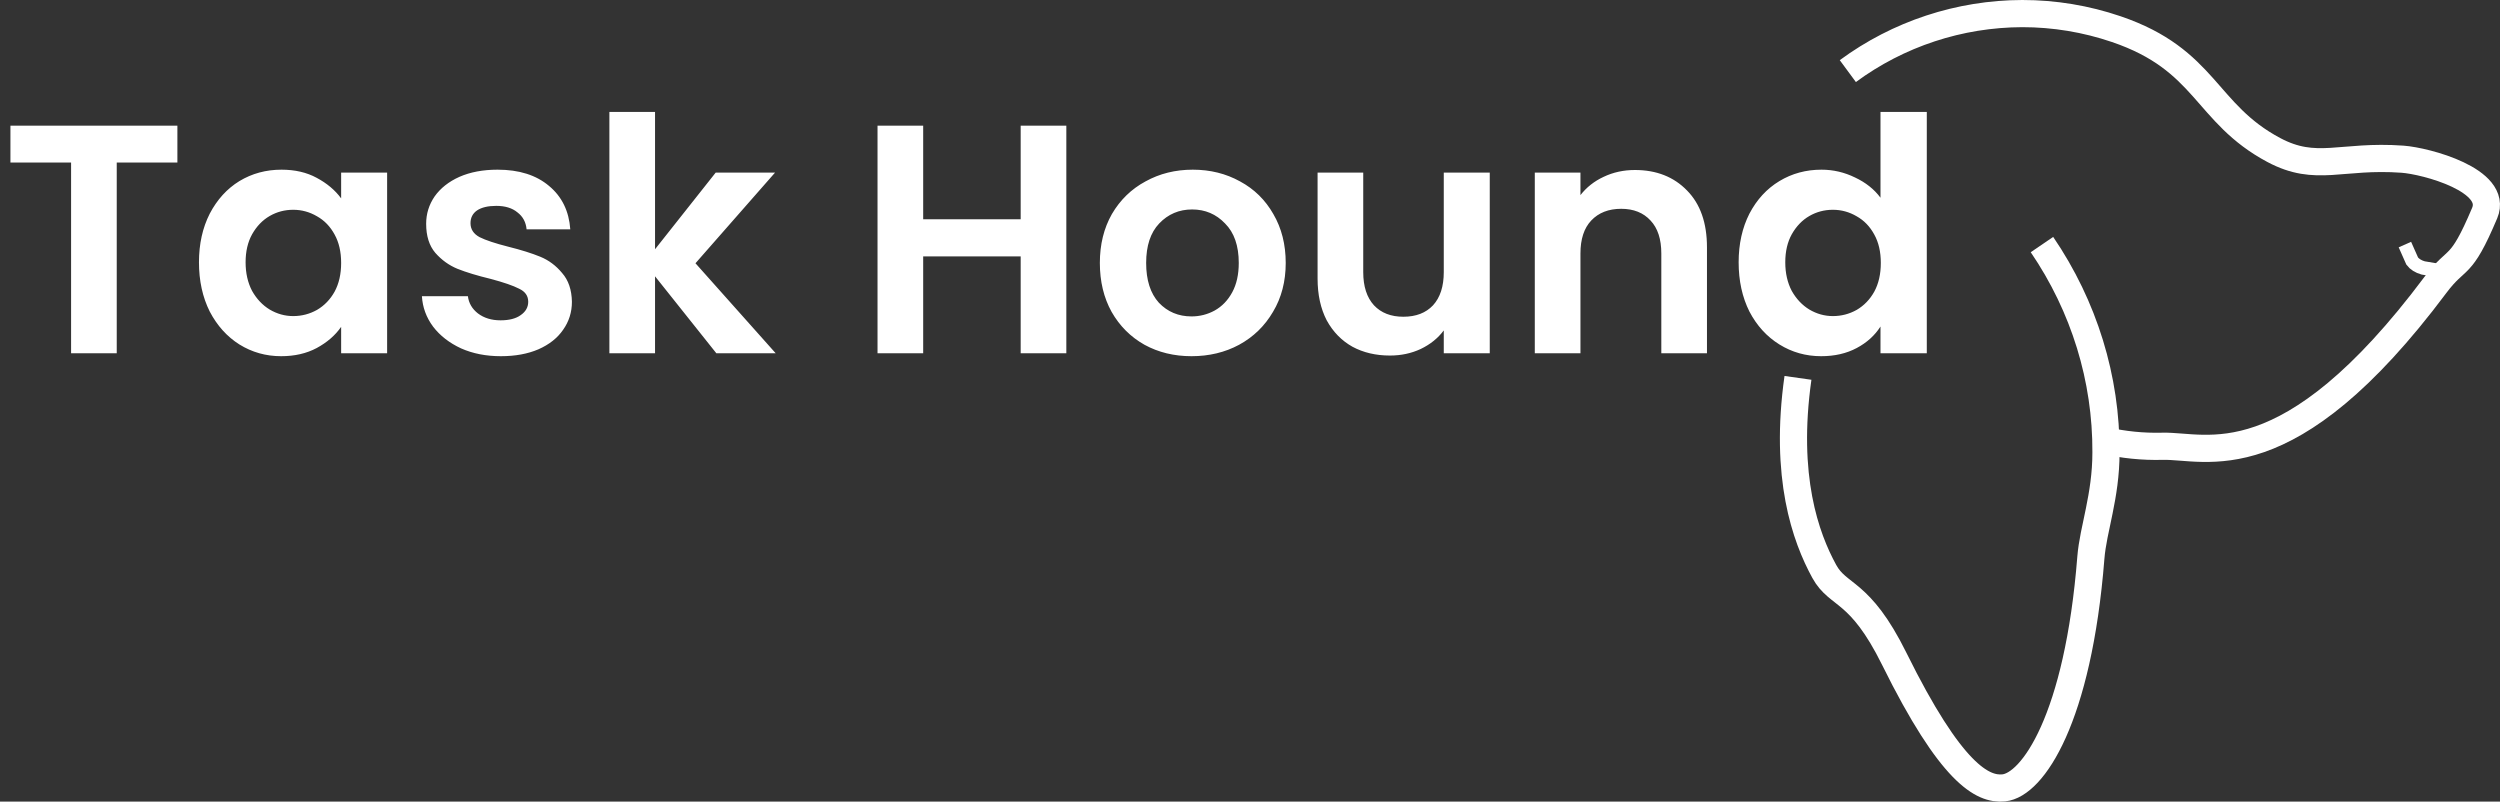 <svg width="184" height="59" viewBox="0 0 184 59" fill="none" xmlns="http://www.w3.org/2000/svg">
<rect x="0" y="0" width="184" height="59" fill="#333333" stroke="none"/>
<path d="M136 5.233C139.716 2.495 144.216 1.012 148.842 1C151.195 1 153.531 1.386 155.756 2.144C162.401 4.405 162.272 8.334 167.348 11.039C170.482 12.71 172.289 11.389 176.828 11.717C178.563 11.845 183.893 13.266 182.871 15.683C181.058 19.977 180.892 18.771 179.246 20.97C168.367 35.512 162.367 32.758 159.153 32.846C157.714 32.883 156.275 32.738 154.873 32.414" stroke="white" stroke-width="2" stroke-miterlimit="10"/>
<path d="M150.288 18C153.39 22.55 155.028 27.869 155 33.299C155 36.546 154.055 38.919 153.887 41.052C152.952 52.899 149.606 57.774 147.473 57.988C145.925 58.142 143.607 56.968 139.419 48.494C136.867 43.331 135.3 43.947 134.263 42.05C132.887 39.532 131.3 35.099 132.33 27.811" stroke="white" stroke-width="2" stroke-miterlimit="10"/>
<path d="M177 18L177.538 19.214C177.708 19.443 177.995 19.622 178.345 19.72L180 20" stroke="white" stroke-miterlimit="10"/>
<path d="M13.056 9.248V11.96H8.592V26H5.232V11.96H0.768V9.248H13.056ZM14.644 19.304C14.644 17.96 14.908 16.768 15.436 15.728C15.98 14.688 16.708 13.888 17.62 13.328C18.548 12.768 19.58 12.488 20.716 12.488C21.708 12.488 22.572 12.688 23.308 13.088C24.06 13.488 24.66 13.992 25.108 14.6V12.704H28.492V26H25.108V24.056C24.676 24.68 24.076 25.2 23.308 25.616C22.556 26.016 21.684 26.216 20.692 26.216C19.572 26.216 18.548 25.928 17.62 25.352C16.708 24.776 15.98 23.968 15.436 22.928C14.908 21.872 14.644 20.664 14.644 19.304ZM25.108 19.352C25.108 18.536 24.948 17.84 24.628 17.264C24.308 16.672 23.876 16.224 23.332 15.92C22.788 15.6 22.204 15.44 21.58 15.44C20.956 15.44 20.38 15.592 19.852 15.896C19.324 16.2 18.892 16.648 18.556 17.24C18.236 17.816 18.076 18.504 18.076 19.304C18.076 20.104 18.236 20.808 18.556 21.416C18.892 22.008 19.324 22.464 19.852 22.784C20.396 23.104 20.972 23.264 21.58 23.264C22.204 23.264 22.788 23.112 23.332 22.808C23.876 22.488 24.308 22.04 24.628 21.464C24.948 20.872 25.108 20.168 25.108 19.352ZM36.861 26.216C35.773 26.216 34.797 26.024 33.933 25.64C33.069 25.24 32.381 24.704 31.869 24.032C31.373 23.36 31.101 22.616 31.053 21.8H34.437C34.501 22.312 34.749 22.736 35.181 23.072C35.629 23.408 36.181 23.576 36.837 23.576C37.477 23.576 37.973 23.448 38.325 23.192C38.693 22.936 38.877 22.608 38.877 22.208C38.877 21.776 38.653 21.456 38.205 21.248C37.773 21.024 37.077 20.784 36.117 20.528C35.125 20.288 34.309 20.04 33.669 19.784C33.045 19.528 32.501 19.136 32.037 18.608C31.589 18.08 31.365 17.368 31.365 16.472C31.365 15.736 31.573 15.064 31.989 14.456C32.421 13.848 33.029 13.368 33.813 13.016C34.613 12.664 35.549 12.488 36.621 12.488C38.205 12.488 39.469 12.888 40.413 13.688C41.357 14.472 41.877 15.536 41.973 16.88H38.757C38.709 16.352 38.485 15.936 38.085 15.632C37.701 15.312 37.181 15.152 36.525 15.152C35.917 15.152 35.445 15.264 35.109 15.488C34.789 15.712 34.629 16.024 34.629 16.424C34.629 16.872 34.853 17.216 35.301 17.456C35.749 17.68 36.445 17.912 37.389 18.152C38.349 18.392 39.141 18.64 39.765 18.896C40.389 19.152 40.925 19.552 41.373 20.096C41.837 20.624 42.077 21.328 42.093 22.208C42.093 22.976 41.877 23.664 41.445 24.272C41.029 24.88 40.421 25.36 39.621 25.712C38.837 26.048 37.917 26.216 36.861 26.216ZM52.723 26L48.211 20.336V26H44.851V8.24H48.211V18.344L52.675 12.704H57.043L51.187 19.376L57.091 26H52.723ZM78.482 9.248V26H75.122V18.872H67.946V26H64.586V9.248H67.946V16.136H75.122V9.248H78.482ZM87.693 26.216C86.413 26.216 85.261 25.936 84.237 25.376C83.213 24.8 82.405 23.992 81.813 22.952C81.237 21.912 80.949 20.712 80.949 19.352C80.949 17.992 81.245 16.792 81.837 15.752C82.445 14.712 83.269 13.912 84.309 13.352C85.349 12.776 86.509 12.488 87.789 12.488C89.069 12.488 90.229 12.776 91.269 13.352C92.309 13.912 93.125 14.712 93.717 15.752C94.325 16.792 94.629 17.992 94.629 19.352C94.629 20.712 94.317 21.912 93.693 22.952C93.085 23.992 92.253 24.8 91.197 25.376C90.157 25.936 88.989 26.216 87.693 26.216ZM87.693 23.288C88.301 23.288 88.869 23.144 89.397 22.856C89.941 22.552 90.373 22.104 90.693 21.512C91.013 20.92 91.173 20.2 91.173 19.352C91.173 18.088 90.837 17.12 90.165 16.448C89.509 15.76 88.701 15.416 87.741 15.416C86.781 15.416 85.973 15.76 85.317 16.448C84.677 17.12 84.357 18.088 84.357 19.352C84.357 20.616 84.669 21.592 85.293 22.28C85.933 22.952 86.733 23.288 87.693 23.288ZM109.646 12.704V26H106.262V24.32C105.83 24.896 105.262 25.352 104.558 25.688C103.87 26.008 103.118 26.168 102.302 26.168C101.262 26.168 100.342 25.952 99.541 25.52C98.742 25.072 98.109 24.424 97.645 23.576C97.198 22.712 96.974 21.688 96.974 20.504V12.704H100.334V20.024C100.334 21.08 100.598 21.896 101.126 22.472C101.654 23.032 102.374 23.312 103.286 23.312C104.214 23.312 104.942 23.032 105.47 22.472C105.998 21.896 106.262 21.08 106.262 20.024V12.704H109.646ZM120.329 12.512C121.913 12.512 123.193 13.016 124.169 14.024C125.145 15.016 125.633 16.408 125.633 18.2V26H122.273V18.656C122.273 17.6 122.009 16.792 121.481 16.232C120.953 15.656 120.233 15.368 119.321 15.368C118.393 15.368 117.657 15.656 117.113 16.232C116.585 16.792 116.321 17.6 116.321 18.656V26H112.961V12.704H116.321V14.36C116.769 13.784 117.337 13.336 118.025 13.016C118.729 12.68 119.497 12.512 120.329 12.512ZM127.964 19.304C127.964 17.96 128.228 16.768 128.756 15.728C129.3 14.688 130.036 13.888 130.964 13.328C131.892 12.768 132.924 12.488 134.06 12.488C134.924 12.488 135.748 12.68 136.532 13.064C137.316 13.432 137.94 13.928 138.404 14.552V8.24H141.812V26H138.404V24.032C137.988 24.688 137.404 25.216 136.652 25.616C135.9 26.016 135.028 26.216 134.036 26.216C132.916 26.216 131.892 25.928 130.964 25.352C130.036 24.776 129.3 23.968 128.756 22.928C128.228 21.872 127.964 20.664 127.964 19.304ZM138.428 19.352C138.428 18.536 138.268 17.84 137.948 17.264C137.628 16.672 137.196 16.224 136.652 15.92C136.108 15.6 135.524 15.44 134.9 15.44C134.276 15.44 133.7 15.592 133.172 15.896C132.644 16.2 132.212 16.648 131.876 17.24C131.556 17.816 131.396 18.504 131.396 19.304C131.396 20.104 131.556 20.808 131.876 21.416C132.212 22.008 132.644 22.464 133.172 22.784C133.716 23.104 134.292 23.264 134.9 23.264C135.524 23.264 136.108 23.112 136.652 22.808C137.196 22.488 137.628 22.04 137.948 21.464C138.268 20.872 138.428 20.168 138.428 19.352Z" fill="white"/>
</svg>
